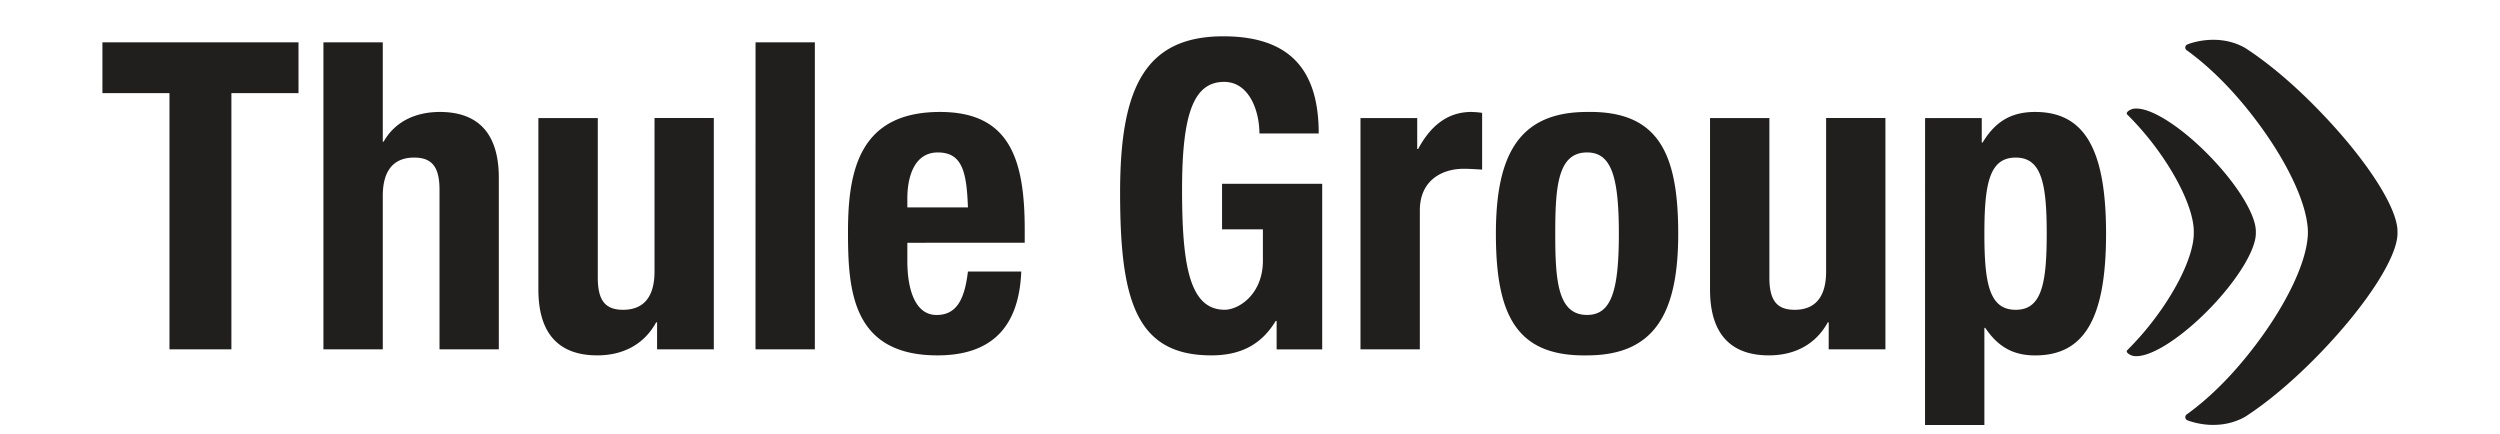 <svg height="434" viewBox="0.132 -0.659 50.002 9.455" width="2500" xmlns="http://www.w3.org/2000/svg"><g fill="#211e1e" stroke-width=".353"><path d="M39.839 8.6h1.293V6.484h.019c.271.402.598.6 1.086.6 1.058 0 1.546-.778 1.546-2.652 0-1.873-.488-2.652-1.546-2.652-.506 0-.861.197-1.143.666h-.019v-.533H39.84zm1.293-4.168c0-1.096.111-1.658.683-1.658.562 0 .675.562.675 1.658 0 1.097-.113 1.658-.675 1.658-.572 0-.683-.561-.683-1.658m-3.392 2.52h1.236v-5.04h-1.292v3.344c0 .562-.243.834-.684.834-.384 0-.552-.196-.552-.702V1.913h-1.293V5.65c0 .994.478 1.433 1.283 1.433.543 0 1.011-.224 1.283-.72h.02zm-5.957-2.52c0-1.03.056-1.77.693-1.77.525 0 .693.514.693 1.77s-.168 1.77-.693 1.77c-.637 0-.693-.74-.693-1.77m-1.293 0c0 1.751.432 2.679 1.986 2.651 1.48 0 1.986-.927 1.986-2.651 0-1.752-.431-2.68-1.986-2.652-1.48 0-1.986.928-1.986 2.652m-2.95 2.52h1.293V3.926c0-.674.505-.908.955-.908.13 0 .271.01.402.018V1.8a1.83 1.83 0 0 0-.234-.02c-.534 0-.899.32-1.16.807h-.02v-.674H27.54zm-.91-4.703c0-1.357-.599-2.117-2.079-2.117-1.723 0-2.248 1.152-2.248 3.401 0 2.314.328 3.55 1.986 3.55.627 0 1.086-.224 1.404-.75h.02v.62h.993V3.345h-2.182v.992h.89v.684c0 .722-.516 1.068-.834 1.068-.779 0-.927-1.012-.927-2.623 0-1.667.261-2.341.917-2.341.543 0 .768.627.768 1.123zm-8.962 1.61v-.195c0-.468.15-1.002.664-1.002.535 0 .628.43.656 1.198zm2.557.77v-.29c0-1.546-.337-2.559-1.846-2.559-1.742 0-2.004 1.256-2.004 2.605 0 1.255.075 2.698 1.949 2.698 1.217 0 1.779-.656 1.826-1.827h-1.162c-.074.619-.252.947-.684.947-.476 0-.636-.58-.636-1.172V4.63zM14.36 6.952h1.293V.263h-1.292zm-2.144 0h1.236v-5.04H12.16v3.344c0 .562-.244.834-.684.834-.384 0-.552-.196-.552-.702V1.913H9.63V5.65c0 .994.477 1.433 1.283 1.433.543 0 1.012-.224 1.283-.72h.02zm-7.269 0H6.24V3.608c0-.562.244-.834.683-.834.385 0 .553.197.553.703v3.475h1.292V3.214c0-.993-.476-1.434-1.283-1.434-.542 0-.983.217-1.227.648H6.24V.263H4.947zM.132.263V1.37h1.461v5.582h1.349V1.37h1.462V.263zm0 0M44.446 7.1a.267.267 0 0 1-.194-.068.163.163 0 0 1-.013-.018.036.036 0 0 1 .006-.044c.186-.186.362-.383.523-.59.567-.723.93-1.495.926-1.965V4.39c.003-.468-.36-1.24-.926-1.965a6.415 6.415 0 0 0-.523-.588.037.037 0 0 1-.006-.046.163.163 0 0 0 .013-.018.267.267 0 0 1 .194-.067c.355 0 1.002.422 1.608 1.05.602.623 1 1.28.992 1.637v.02c.008.356-.39 1.014-.992 1.638-.606.627-1.253 1.049-1.608 1.049"/><path d="M46.12 8.598c-.32 0-.557-.098-.568-.102a.073.073 0 0 1-.042-.058.074.074 0 0 1 .029-.068c.48-.343.967-.825 1.41-1.394.748-.955 1.219-1.934 1.231-2.555v-.037c-.012-.62-.483-1.599-1.23-2.554-.444-.569-.932-1.051-1.411-1.395a.072.072 0 0 1-.03-.066.07.07 0 0 1 .043-.058c.011-.006.247-.103.568-.103.248 0 .478.058.684.172.508.325 1.09.817 1.64 1.39 1.012 1.047 1.69 2.097 1.688 2.613v.04c.002.516-.676 1.567-1.687 2.613-.551.572-1.133 1.064-1.637 1.388a1.4 1.4 0 0 1-.688.173"/></g></svg>